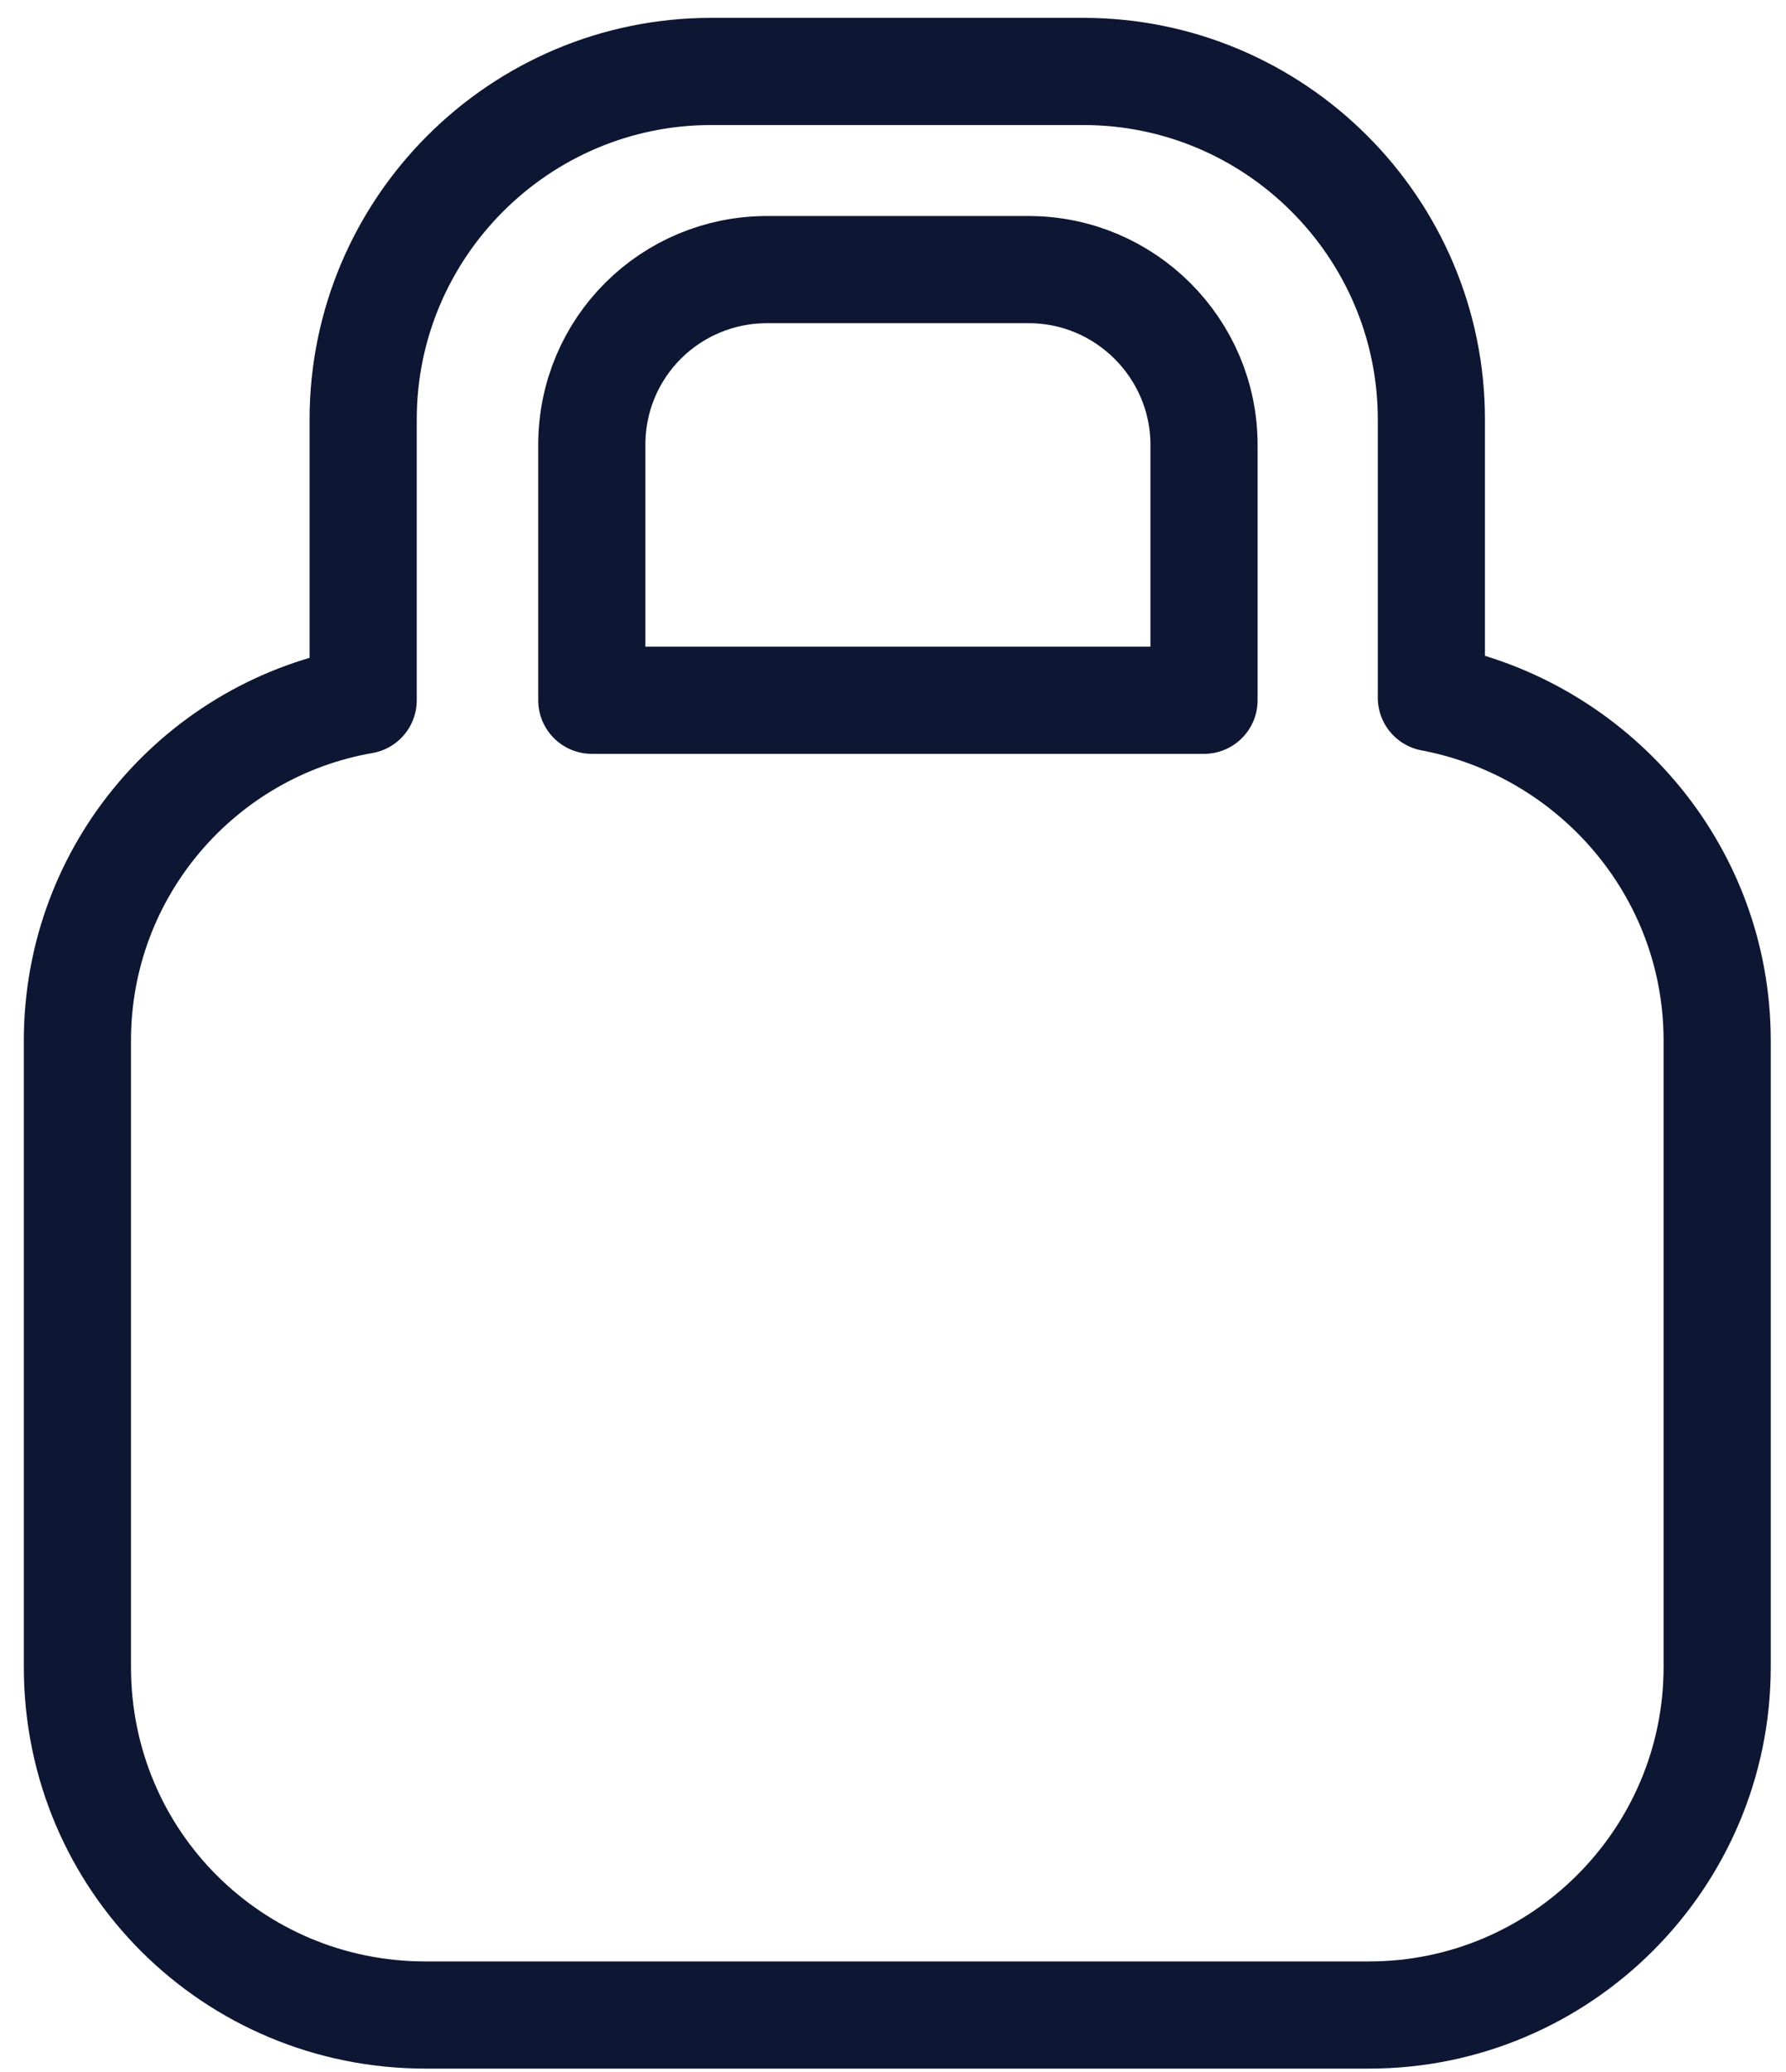 <?xml version="1.0" encoding="UTF-8"?> <svg xmlns="http://www.w3.org/2000/svg" width="50" height="58" viewBox="0 0 50 58" fill="none"><path d="M11.91 56.405H38.33C43.699 56.405 48.073 52.031 48.073 46.662V29.131C48.073 24.331 44.588 20.384 40.072 19.53V11.743C40.072 6.374 35.699 2 30.329 2H19.91C14.541 2 10.167 6.374 10.167 11.743V19.602C5.651 20.384 2.167 24.331 2.167 29.131V46.662C2.167 52.102 6.54 56.405 11.91 56.405ZM21.439 7.547H28.8C31.503 7.547 33.707 9.752 33.707 12.454V19.602H16.568V12.454C16.568 9.716 18.773 7.547 21.475 7.547H21.439Z" stroke="#0D1632" stroke-width="3" stroke-linecap="round" stroke-linejoin="round"></path></svg> 